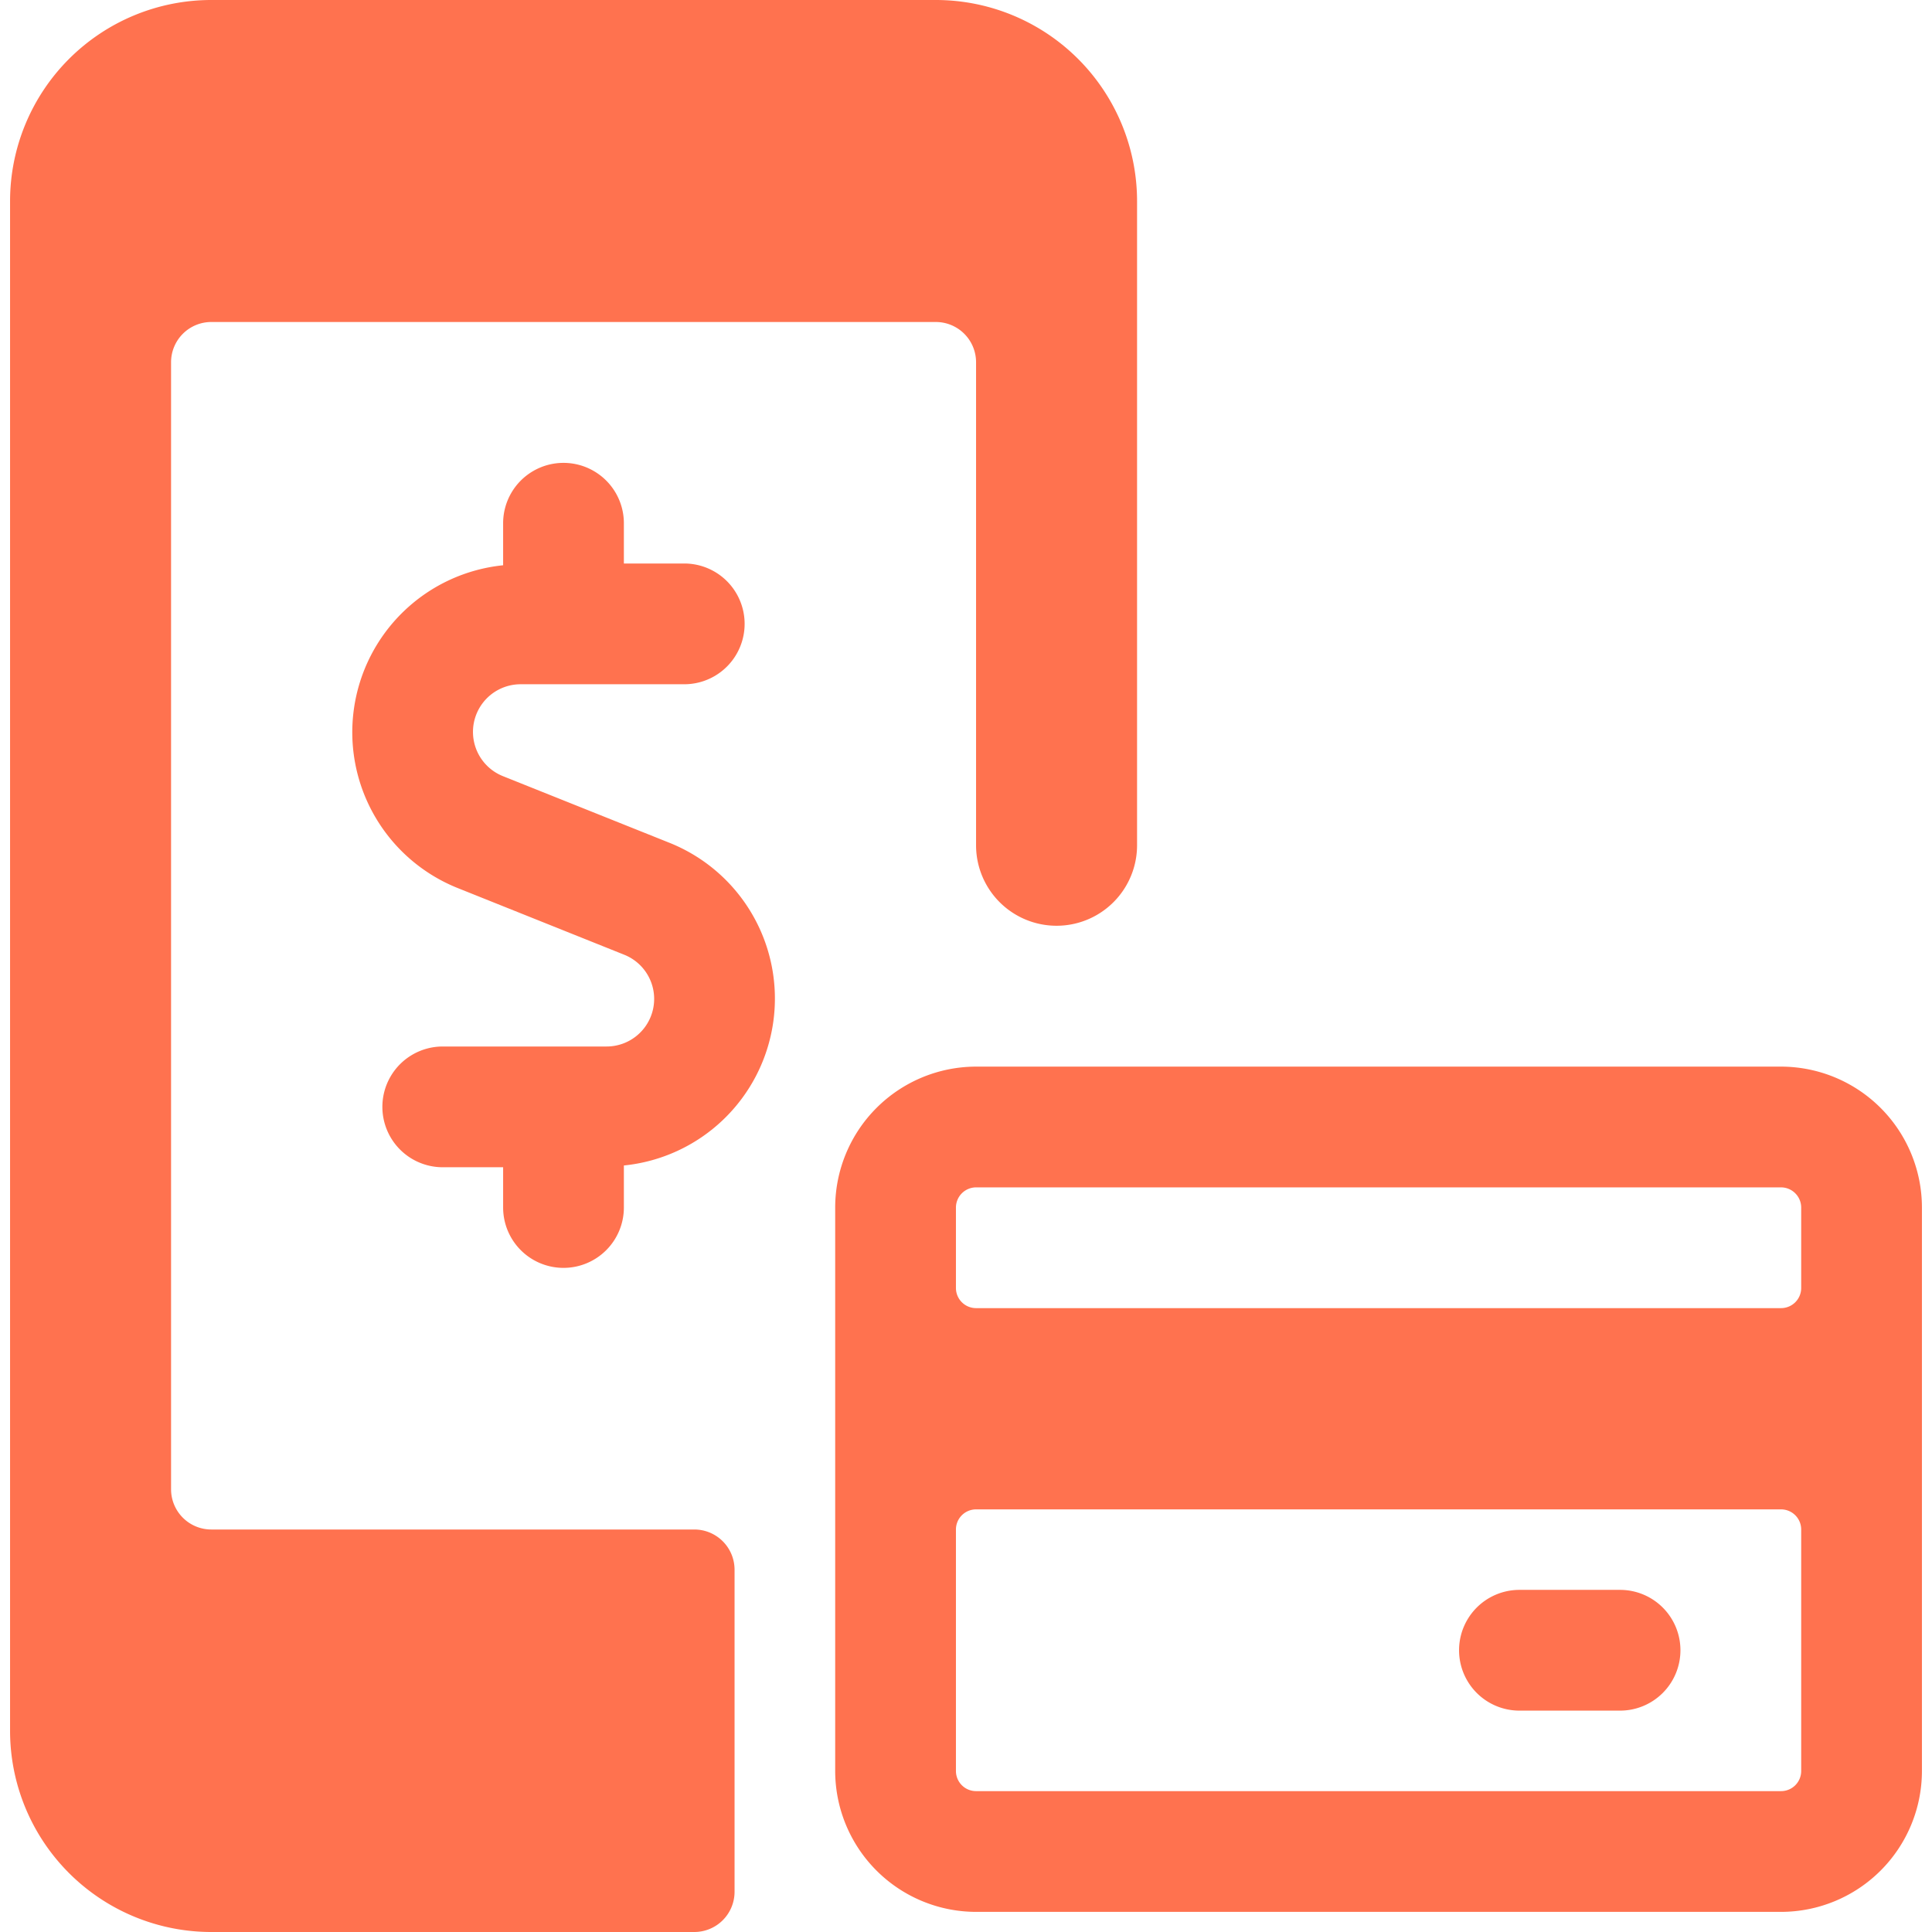 <?xml version="1.0" ?><svg viewBox="0 0 24 24" xmlns="http://www.w3.org/2000/svg"><title/><path fill="#ff724f" d="M9.125,19.5a.5.5,0,0,0-.5-.5h-6a.5.5,0,0,1-.5-.5V4.5a.5.5,0,0,1,.5-.5h9a.5.5,0,0,1,.5.5v6a1,1,0,0,0,2,0v-8a2.5,2.5,0,0,0-2.5-2.5h-9a2.5,2.5,0,0,0-2.5,2.5v19a2.5,2.5,0,0,0,2.5,2.5h6a.5.5,0,0,0,.5-.5Z"/><path fill="#ff724f" d="M7,15.75A.75.75,0,0,0,7.75,15v-.522a2.084,2.084,0,0,0,.56-4.011L6.246,9.641A.592.592,0,0,1,6.467,8.5H8.5A.75.75,0,0,0,8.5,7H7.75V6.5a.75.75,0,0,0-1.5,0v.522a2.085,2.085,0,0,0-.561,4.011l2.065.827A.591.591,0,0,1,7.533,13H5.5a.75.75,0,0,0,0,1.5h.75V15A.75.75,0,0,0,7,15.75Z"/><path fill="#ff724f" d="M23.875,15a1.752,1.752,0,0,0-1.75-1.75h-10A1.752,1.752,0,0,0,10.375,15v7a1.752,1.752,0,0,0,1.75,1.75h10A1.752,1.752,0,0,0,23.875,22Zm-1.5,7a.25.25,0,0,1-.25.25h-10a.25.25,0,0,1-.25-.25V19a.25.25,0,0,1,.25-.25h10a.25.25,0,0,1,.25.25Zm-10.5-7a.251.251,0,0,1,.25-.25h10a.251.251,0,0,1,.25.25v1a.25.25,0,0,1-.25.25h-10a.25.25,0,0,1-.25-.25Z"/><path fill="#ff724f" d="M20.875,20.5a.75.75,0,0,0-.75-.75h-1.25a.75.75,0,0,0,0,1.5h1.25A.75.75,0,0,0,20.875,20.5Z"/></svg>